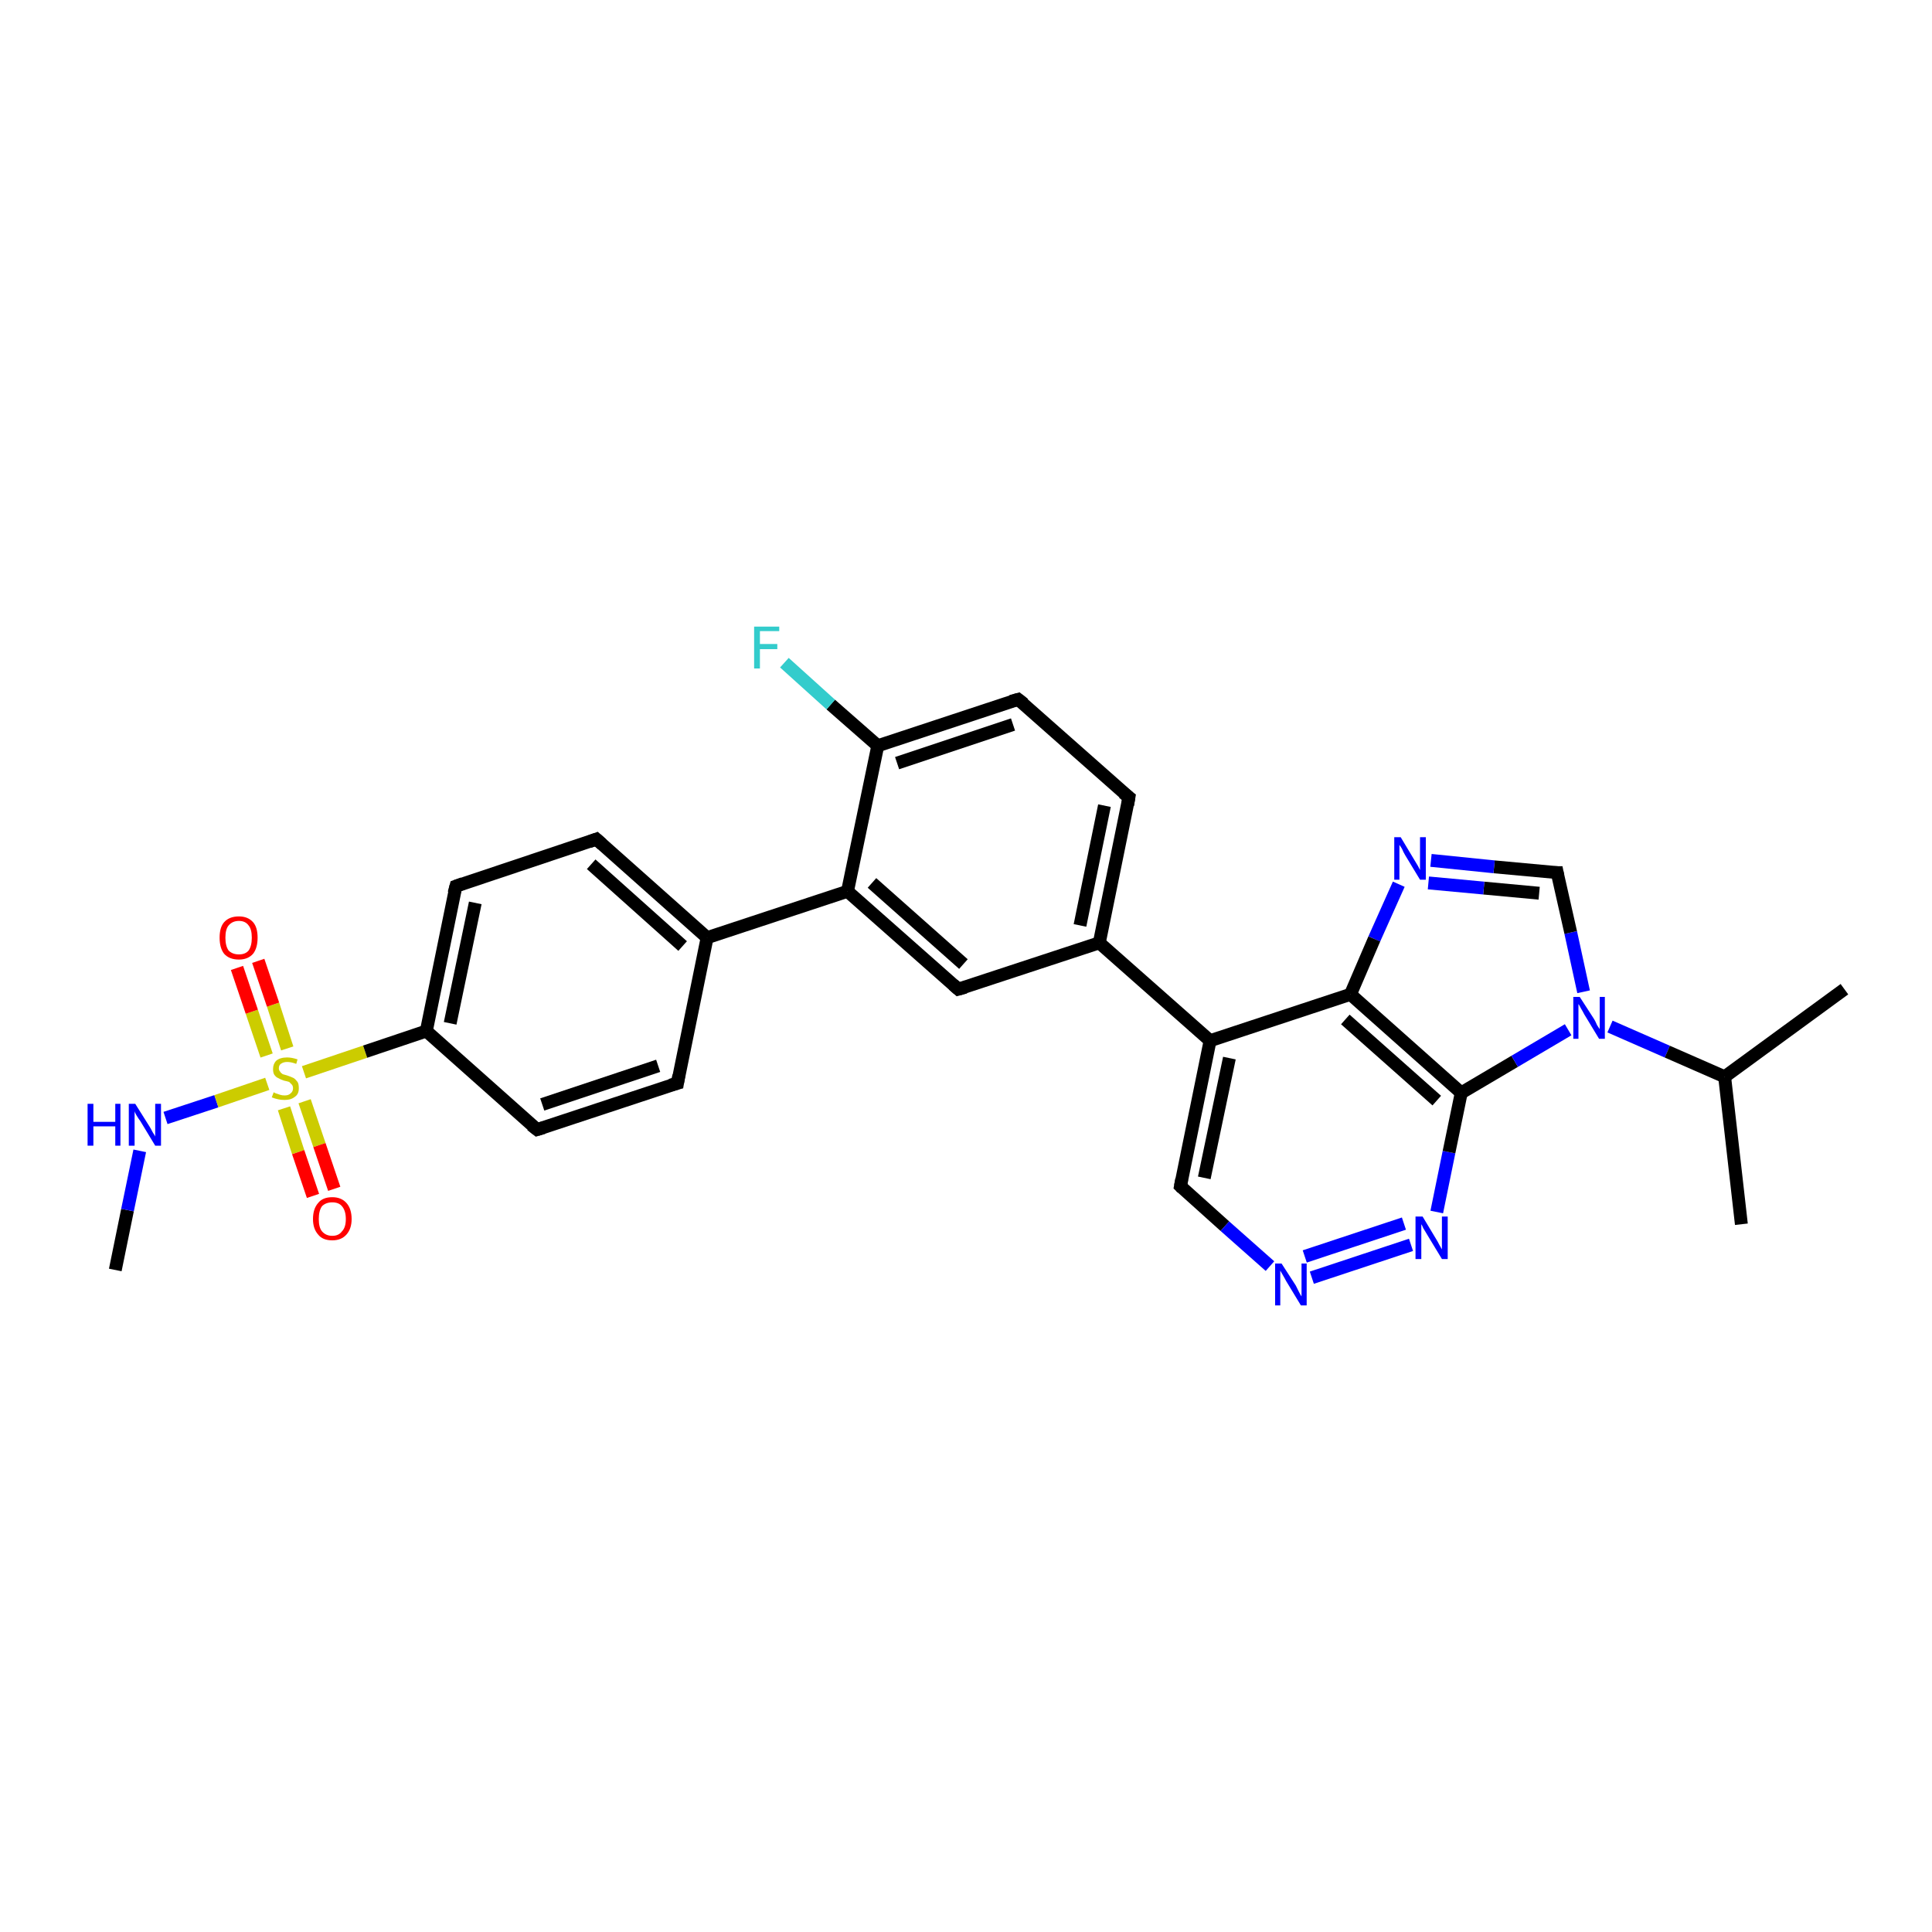 <?xml version='1.0' encoding='iso-8859-1'?>
<svg version='1.1' baseProfile='full'
              xmlns='http://www.w3.org/2000/svg'
                      xmlns:rdkit='http://www.rdkit.org/xml'
                      xmlns:xlink='http://www.w3.org/1999/xlink'
                  xml:space='preserve'
width='300px' height='300px' viewBox='0 0 300 300'>
<!-- END OF HEADER -->
<rect style='opacity:1.0;fill:#FFFFFF;stroke:none' width='300.0' height='300.0' x='0.0' y='0.0'> </rect>
<path class='bond-0 atom-0 atom-1' d='M 17.9,197.2 L 19.8,187.9' style='fill:none;fill-rule:evenodd;stroke:#000000;stroke-width:2.0px;stroke-linecap:butt;stroke-linejoin:miter;stroke-opacity:1' />
<path class='bond-0 atom-0 atom-1' d='M 19.8,187.9 L 21.7,178.7' style='fill:none;fill-rule:evenodd;stroke:#0000FF;stroke-width:2.0px;stroke-linecap:butt;stroke-linejoin:miter;stroke-opacity:1' />
<path class='bond-1 atom-1 atom-2' d='M 25.7,173.6 L 33.6,171.0' style='fill:none;fill-rule:evenodd;stroke:#0000FF;stroke-width:2.0px;stroke-linecap:butt;stroke-linejoin:miter;stroke-opacity:1' />
<path class='bond-1 atom-1 atom-2' d='M 33.6,171.0 L 41.5,168.3' style='fill:none;fill-rule:evenodd;stroke:#CCCC00;stroke-width:2.0px;stroke-linecap:butt;stroke-linejoin:miter;stroke-opacity:1' />
<path class='bond-2 atom-2 atom-3' d='M 44.6,162.8 L 42.4,156.0' style='fill:none;fill-rule:evenodd;stroke:#CCCC00;stroke-width:2.0px;stroke-linecap:butt;stroke-linejoin:miter;stroke-opacity:1' />
<path class='bond-2 atom-2 atom-3' d='M 42.4,156.0 L 40.1,149.2' style='fill:none;fill-rule:evenodd;stroke:#FF0000;stroke-width:2.0px;stroke-linecap:butt;stroke-linejoin:miter;stroke-opacity:1' />
<path class='bond-2 atom-2 atom-3' d='M 41.4,163.9 L 39.1,157.1' style='fill:none;fill-rule:evenodd;stroke:#CCCC00;stroke-width:2.0px;stroke-linecap:butt;stroke-linejoin:miter;stroke-opacity:1' />
<path class='bond-2 atom-2 atom-3' d='M 39.1,157.1 L 36.8,150.3' style='fill:none;fill-rule:evenodd;stroke:#FF0000;stroke-width:2.0px;stroke-linecap:butt;stroke-linejoin:miter;stroke-opacity:1' />
<path class='bond-3 atom-2 atom-4' d='M 44.1,172.1 L 46.3,178.9' style='fill:none;fill-rule:evenodd;stroke:#CCCC00;stroke-width:2.0px;stroke-linecap:butt;stroke-linejoin:miter;stroke-opacity:1' />
<path class='bond-3 atom-2 atom-4' d='M 46.3,178.9 L 48.6,185.7' style='fill:none;fill-rule:evenodd;stroke:#FF0000;stroke-width:2.0px;stroke-linecap:butt;stroke-linejoin:miter;stroke-opacity:1' />
<path class='bond-3 atom-2 atom-4' d='M 47.3,171.0 L 49.6,177.8' style='fill:none;fill-rule:evenodd;stroke:#CCCC00;stroke-width:2.0px;stroke-linecap:butt;stroke-linejoin:miter;stroke-opacity:1' />
<path class='bond-3 atom-2 atom-4' d='M 49.6,177.8 L 51.9,184.6' style='fill:none;fill-rule:evenodd;stroke:#FF0000;stroke-width:2.0px;stroke-linecap:butt;stroke-linejoin:miter;stroke-opacity:1' />
<path class='bond-4 atom-2 atom-5' d='M 47.2,166.5 L 56.7,163.3' style='fill:none;fill-rule:evenodd;stroke:#CCCC00;stroke-width:2.0px;stroke-linecap:butt;stroke-linejoin:miter;stroke-opacity:1' />
<path class='bond-4 atom-2 atom-5' d='M 56.7,163.3 L 66.2,160.1' style='fill:none;fill-rule:evenodd;stroke:#000000;stroke-width:2.0px;stroke-linecap:butt;stroke-linejoin:miter;stroke-opacity:1' />
<path class='bond-5 atom-5 atom-6' d='M 66.2,160.1 L 70.8,137.6' style='fill:none;fill-rule:evenodd;stroke:#000000;stroke-width:2.0px;stroke-linecap:butt;stroke-linejoin:miter;stroke-opacity:1' />
<path class='bond-5 atom-5 atom-6' d='M 69.9,158.9 L 73.8,140.2' style='fill:none;fill-rule:evenodd;stroke:#000000;stroke-width:2.0px;stroke-linecap:butt;stroke-linejoin:miter;stroke-opacity:1' />
<path class='bond-6 atom-6 atom-7' d='M 70.8,137.6 L 92.6,130.3' style='fill:none;fill-rule:evenodd;stroke:#000000;stroke-width:2.0px;stroke-linecap:butt;stroke-linejoin:miter;stroke-opacity:1' />
<path class='bond-7 atom-7 atom-8' d='M 92.6,130.3 L 109.8,145.6' style='fill:none;fill-rule:evenodd;stroke:#000000;stroke-width:2.0px;stroke-linecap:butt;stroke-linejoin:miter;stroke-opacity:1' />
<path class='bond-7 atom-7 atom-8' d='M 91.8,134.2 L 106.0,146.9' style='fill:none;fill-rule:evenodd;stroke:#000000;stroke-width:2.0px;stroke-linecap:butt;stroke-linejoin:miter;stroke-opacity:1' />
<path class='bond-8 atom-8 atom-9' d='M 109.8,145.6 L 105.2,168.2' style='fill:none;fill-rule:evenodd;stroke:#000000;stroke-width:2.0px;stroke-linecap:butt;stroke-linejoin:miter;stroke-opacity:1' />
<path class='bond-9 atom-9 atom-10' d='M 105.2,168.2 L 83.4,175.4' style='fill:none;fill-rule:evenodd;stroke:#000000;stroke-width:2.0px;stroke-linecap:butt;stroke-linejoin:miter;stroke-opacity:1' />
<path class='bond-9 atom-9 atom-10' d='M 102.2,165.5 L 84.2,171.5' style='fill:none;fill-rule:evenodd;stroke:#000000;stroke-width:2.0px;stroke-linecap:butt;stroke-linejoin:miter;stroke-opacity:1' />
<path class='bond-10 atom-8 atom-11' d='M 109.8,145.6 L 131.6,138.4' style='fill:none;fill-rule:evenodd;stroke:#000000;stroke-width:2.0px;stroke-linecap:butt;stroke-linejoin:miter;stroke-opacity:1' />
<path class='bond-11 atom-11 atom-12' d='M 131.6,138.4 L 148.8,153.6' style='fill:none;fill-rule:evenodd;stroke:#000000;stroke-width:2.0px;stroke-linecap:butt;stroke-linejoin:miter;stroke-opacity:1' />
<path class='bond-11 atom-11 atom-12' d='M 135.4,137.1 L 149.6,149.7' style='fill:none;fill-rule:evenodd;stroke:#000000;stroke-width:2.0px;stroke-linecap:butt;stroke-linejoin:miter;stroke-opacity:1' />
<path class='bond-12 atom-12 atom-13' d='M 148.8,153.6 L 170.7,146.4' style='fill:none;fill-rule:evenodd;stroke:#000000;stroke-width:2.0px;stroke-linecap:butt;stroke-linejoin:miter;stroke-opacity:1' />
<path class='bond-13 atom-13 atom-14' d='M 170.7,146.4 L 175.3,123.8' style='fill:none;fill-rule:evenodd;stroke:#000000;stroke-width:2.0px;stroke-linecap:butt;stroke-linejoin:miter;stroke-opacity:1' />
<path class='bond-13 atom-13 atom-14' d='M 167.7,143.7 L 171.5,125.1' style='fill:none;fill-rule:evenodd;stroke:#000000;stroke-width:2.0px;stroke-linecap:butt;stroke-linejoin:miter;stroke-opacity:1' />
<path class='bond-14 atom-14 atom-15' d='M 175.3,123.8 L 158.1,108.6' style='fill:none;fill-rule:evenodd;stroke:#000000;stroke-width:2.0px;stroke-linecap:butt;stroke-linejoin:miter;stroke-opacity:1' />
<path class='bond-15 atom-15 atom-16' d='M 158.1,108.6 L 136.3,115.8' style='fill:none;fill-rule:evenodd;stroke:#000000;stroke-width:2.0px;stroke-linecap:butt;stroke-linejoin:miter;stroke-opacity:1' />
<path class='bond-15 atom-15 atom-16' d='M 157.3,112.5 L 139.3,118.5' style='fill:none;fill-rule:evenodd;stroke:#000000;stroke-width:2.0px;stroke-linecap:butt;stroke-linejoin:miter;stroke-opacity:1' />
<path class='bond-16 atom-16 atom-17' d='M 136.3,115.8 L 129.0,109.4' style='fill:none;fill-rule:evenodd;stroke:#000000;stroke-width:2.0px;stroke-linecap:butt;stroke-linejoin:miter;stroke-opacity:1' />
<path class='bond-16 atom-16 atom-17' d='M 129.0,109.4 L 121.8,102.9' style='fill:none;fill-rule:evenodd;stroke:#33CCCC;stroke-width:2.0px;stroke-linecap:butt;stroke-linejoin:miter;stroke-opacity:1' />
<path class='bond-17 atom-13 atom-18' d='M 170.7,146.4 L 187.9,161.6' style='fill:none;fill-rule:evenodd;stroke:#000000;stroke-width:2.0px;stroke-linecap:butt;stroke-linejoin:miter;stroke-opacity:1' />
<path class='bond-18 atom-18 atom-19' d='M 187.9,161.6 L 183.3,184.2' style='fill:none;fill-rule:evenodd;stroke:#000000;stroke-width:2.0px;stroke-linecap:butt;stroke-linejoin:miter;stroke-opacity:1' />
<path class='bond-18 atom-18 atom-19' d='M 190.9,164.3 L 187.0,182.9' style='fill:none;fill-rule:evenodd;stroke:#000000;stroke-width:2.0px;stroke-linecap:butt;stroke-linejoin:miter;stroke-opacity:1' />
<path class='bond-19 atom-19 atom-20' d='M 183.3,184.2 L 190.2,190.4' style='fill:none;fill-rule:evenodd;stroke:#000000;stroke-width:2.0px;stroke-linecap:butt;stroke-linejoin:miter;stroke-opacity:1' />
<path class='bond-19 atom-19 atom-20' d='M 190.2,190.4 L 197.2,196.6' style='fill:none;fill-rule:evenodd;stroke:#0000FF;stroke-width:2.0px;stroke-linecap:butt;stroke-linejoin:miter;stroke-opacity:1' />
<path class='bond-20 atom-20 atom-21' d='M 203.7,198.4 L 219.1,193.3' style='fill:none;fill-rule:evenodd;stroke:#0000FF;stroke-width:2.0px;stroke-linecap:butt;stroke-linejoin:miter;stroke-opacity:1' />
<path class='bond-20 atom-20 atom-21' d='M 202.6,195.1 L 218.0,190.0' style='fill:none;fill-rule:evenodd;stroke:#0000FF;stroke-width:2.0px;stroke-linecap:butt;stroke-linejoin:miter;stroke-opacity:1' />
<path class='bond-21 atom-21 atom-22' d='M 223.1,188.2 L 225.0,178.9' style='fill:none;fill-rule:evenodd;stroke:#0000FF;stroke-width:2.0px;stroke-linecap:butt;stroke-linejoin:miter;stroke-opacity:1' />
<path class='bond-21 atom-21 atom-22' d='M 225.0,178.9 L 226.9,169.7' style='fill:none;fill-rule:evenodd;stroke:#000000;stroke-width:2.0px;stroke-linecap:butt;stroke-linejoin:miter;stroke-opacity:1' />
<path class='bond-22 atom-22 atom-23' d='M 226.9,169.7 L 235.2,164.8' style='fill:none;fill-rule:evenodd;stroke:#000000;stroke-width:2.0px;stroke-linecap:butt;stroke-linejoin:miter;stroke-opacity:1' />
<path class='bond-22 atom-22 atom-23' d='M 235.2,164.8 L 243.5,159.9' style='fill:none;fill-rule:evenodd;stroke:#0000FF;stroke-width:2.0px;stroke-linecap:butt;stroke-linejoin:miter;stroke-opacity:1' />
<path class='bond-23 atom-23 atom-24' d='M 245.9,154.0 L 243.9,144.8' style='fill:none;fill-rule:evenodd;stroke:#0000FF;stroke-width:2.0px;stroke-linecap:butt;stroke-linejoin:miter;stroke-opacity:1' />
<path class='bond-23 atom-23 atom-24' d='M 243.9,144.8 L 241.8,135.5' style='fill:none;fill-rule:evenodd;stroke:#000000;stroke-width:2.0px;stroke-linecap:butt;stroke-linejoin:miter;stroke-opacity:1' />
<path class='bond-24 atom-24 atom-25' d='M 241.8,135.5 L 232.0,134.6' style='fill:none;fill-rule:evenodd;stroke:#000000;stroke-width:2.0px;stroke-linecap:butt;stroke-linejoin:miter;stroke-opacity:1' />
<path class='bond-24 atom-24 atom-25' d='M 232.0,134.6 L 222.2,133.6' style='fill:none;fill-rule:evenodd;stroke:#0000FF;stroke-width:2.0px;stroke-linecap:butt;stroke-linejoin:miter;stroke-opacity:1' />
<path class='bond-24 atom-24 atom-25' d='M 239.0,138.7 L 230.4,137.9' style='fill:none;fill-rule:evenodd;stroke:#000000;stroke-width:2.0px;stroke-linecap:butt;stroke-linejoin:miter;stroke-opacity:1' />
<path class='bond-24 atom-24 atom-25' d='M 230.4,137.9 L 221.8,137.1' style='fill:none;fill-rule:evenodd;stroke:#0000FF;stroke-width:2.0px;stroke-linecap:butt;stroke-linejoin:miter;stroke-opacity:1' />
<path class='bond-25 atom-25 atom-26' d='M 217.2,137.3 L 213.4,145.8' style='fill:none;fill-rule:evenodd;stroke:#0000FF;stroke-width:2.0px;stroke-linecap:butt;stroke-linejoin:miter;stroke-opacity:1' />
<path class='bond-25 atom-25 atom-26' d='M 213.4,145.8 L 209.7,154.4' style='fill:none;fill-rule:evenodd;stroke:#000000;stroke-width:2.0px;stroke-linecap:butt;stroke-linejoin:miter;stroke-opacity:1' />
<path class='bond-26 atom-23 atom-27' d='M 250.0,159.4 L 258.9,163.3' style='fill:none;fill-rule:evenodd;stroke:#0000FF;stroke-width:2.0px;stroke-linecap:butt;stroke-linejoin:miter;stroke-opacity:1' />
<path class='bond-26 atom-23 atom-27' d='M 258.9,163.3 L 267.8,167.2' style='fill:none;fill-rule:evenodd;stroke:#000000;stroke-width:2.0px;stroke-linecap:butt;stroke-linejoin:miter;stroke-opacity:1' />
<path class='bond-27 atom-27 atom-28' d='M 267.8,167.2 L 286.4,153.6' style='fill:none;fill-rule:evenodd;stroke:#000000;stroke-width:2.0px;stroke-linecap:butt;stroke-linejoin:miter;stroke-opacity:1' />
<path class='bond-28 atom-27 atom-29' d='M 267.8,167.2 L 270.4,190.1' style='fill:none;fill-rule:evenodd;stroke:#000000;stroke-width:2.0px;stroke-linecap:butt;stroke-linejoin:miter;stroke-opacity:1' />
<path class='bond-29 atom-10 atom-5' d='M 83.4,175.4 L 66.2,160.1' style='fill:none;fill-rule:evenodd;stroke:#000000;stroke-width:2.0px;stroke-linecap:butt;stroke-linejoin:miter;stroke-opacity:1' />
<path class='bond-30 atom-16 atom-11' d='M 136.3,115.8 L 131.6,138.4' style='fill:none;fill-rule:evenodd;stroke:#000000;stroke-width:2.0px;stroke-linecap:butt;stroke-linejoin:miter;stroke-opacity:1' />
<path class='bond-31 atom-26 atom-18' d='M 209.7,154.4 L 187.9,161.6' style='fill:none;fill-rule:evenodd;stroke:#000000;stroke-width:2.0px;stroke-linecap:butt;stroke-linejoin:miter;stroke-opacity:1' />
<path class='bond-32 atom-26 atom-22' d='M 209.7,154.4 L 226.9,169.7' style='fill:none;fill-rule:evenodd;stroke:#000000;stroke-width:2.0px;stroke-linecap:butt;stroke-linejoin:miter;stroke-opacity:1' />
<path class='bond-32 atom-26 atom-22' d='M 208.9,158.3 L 223.1,170.9' style='fill:none;fill-rule:evenodd;stroke:#000000;stroke-width:2.0px;stroke-linecap:butt;stroke-linejoin:miter;stroke-opacity:1' />
<path d='M 70.5,138.7 L 70.8,137.6 L 71.9,137.2' style='fill:none;stroke:#000000;stroke-width:2.0px;stroke-linecap:butt;stroke-linejoin:miter;stroke-opacity:1;' />
<path d='M 91.5,130.7 L 92.6,130.3 L 93.5,131.1' style='fill:none;stroke:#000000;stroke-width:2.0px;stroke-linecap:butt;stroke-linejoin:miter;stroke-opacity:1;' />
<path d='M 105.4,167.0 L 105.2,168.2 L 104.1,168.5' style='fill:none;stroke:#000000;stroke-width:2.0px;stroke-linecap:butt;stroke-linejoin:miter;stroke-opacity:1;' />
<path d='M 84.4,175.1 L 83.4,175.4 L 82.5,174.7' style='fill:none;stroke:#000000;stroke-width:2.0px;stroke-linecap:butt;stroke-linejoin:miter;stroke-opacity:1;' />
<path d='M 148.0,152.9 L 148.8,153.6 L 149.9,153.3' style='fill:none;stroke:#000000;stroke-width:2.0px;stroke-linecap:butt;stroke-linejoin:miter;stroke-opacity:1;' />
<path d='M 175.1,125.0 L 175.3,123.8 L 174.4,123.1' style='fill:none;stroke:#000000;stroke-width:2.0px;stroke-linecap:butt;stroke-linejoin:miter;stroke-opacity:1;' />
<path d='M 159.0,109.3 L 158.1,108.6 L 157.0,108.9' style='fill:none;stroke:#000000;stroke-width:2.0px;stroke-linecap:butt;stroke-linejoin:miter;stroke-opacity:1;' />
<path d='M 183.5,183.1 L 183.3,184.2 L 183.6,184.5' style='fill:none;stroke:#000000;stroke-width:2.0px;stroke-linecap:butt;stroke-linejoin:miter;stroke-opacity:1;' />
<path d='M 241.9,136.0 L 241.8,135.5 L 241.3,135.5' style='fill:none;stroke:#000000;stroke-width:2.0px;stroke-linecap:butt;stroke-linejoin:miter;stroke-opacity:1;' />
<path class='atom-1' d='M 13.6 171.4
L 14.5 171.4
L 14.5 174.2
L 17.9 174.2
L 17.9 171.4
L 18.7 171.4
L 18.7 177.9
L 17.9 177.9
L 17.9 174.9
L 14.5 174.9
L 14.5 177.9
L 13.6 177.9
L 13.6 171.4
' fill='#0000FF'/>
<path class='atom-1' d='M 21.0 171.4
L 23.2 174.9
Q 23.4 175.2, 23.7 175.8
Q 24.1 176.4, 24.1 176.5
L 24.1 171.4
L 25.0 171.4
L 25.0 177.9
L 24.1 177.9
L 21.8 174.1
Q 21.5 173.7, 21.2 173.2
Q 20.9 172.7, 20.9 172.5
L 20.9 177.9
L 20.0 177.9
L 20.0 171.4
L 21.0 171.4
' fill='#0000FF'/>
<path class='atom-2' d='M 42.5 169.6
Q 42.6 169.7, 42.9 169.8
Q 43.2 169.9, 43.5 170.0
Q 43.8 170.1, 44.2 170.1
Q 44.8 170.1, 45.1 169.8
Q 45.5 169.5, 45.5 169.0
Q 45.5 168.6, 45.3 168.4
Q 45.1 168.2, 44.9 168.0
Q 44.6 167.9, 44.1 167.8
Q 43.5 167.6, 43.2 167.4
Q 42.9 167.3, 42.6 166.9
Q 42.4 166.6, 42.4 166.0
Q 42.4 165.2, 42.9 164.7
Q 43.5 164.2, 44.6 164.2
Q 45.3 164.2, 46.2 164.5
L 46.0 165.2
Q 45.2 164.9, 44.6 164.9
Q 44.0 164.9, 43.6 165.2
Q 43.3 165.4, 43.3 165.9
Q 43.3 166.2, 43.5 166.4
Q 43.6 166.6, 43.9 166.8
Q 44.2 166.9, 44.6 167.0
Q 45.2 167.2, 45.6 167.4
Q 45.9 167.6, 46.2 168.0
Q 46.4 168.3, 46.4 169.0
Q 46.4 169.9, 45.8 170.3
Q 45.2 170.8, 44.2 170.8
Q 43.6 170.8, 43.2 170.7
Q 42.7 170.6, 42.2 170.4
L 42.5 169.6
' fill='#CCCC00'/>
<path class='atom-3' d='M 34.1 145.6
Q 34.1 144.0, 34.8 143.2
Q 35.6 142.3, 37.1 142.3
Q 38.5 142.3, 39.3 143.2
Q 40.0 144.0, 40.0 145.6
Q 40.0 147.2, 39.3 148.1
Q 38.5 149.0, 37.1 149.0
Q 35.6 149.0, 34.8 148.1
Q 34.1 147.2, 34.1 145.6
M 37.1 148.2
Q 38.1 148.2, 38.6 147.6
Q 39.1 146.9, 39.1 145.6
Q 39.1 144.3, 38.6 143.7
Q 38.1 143.0, 37.1 143.0
Q 36.1 143.0, 35.5 143.7
Q 35.0 144.3, 35.0 145.6
Q 35.0 146.9, 35.5 147.6
Q 36.1 148.2, 37.1 148.2
' fill='#FF0000'/>
<path class='atom-4' d='M 48.6 189.3
Q 48.6 187.7, 49.4 186.8
Q 50.1 185.9, 51.6 185.9
Q 53.0 185.9, 53.8 186.8
Q 54.6 187.7, 54.6 189.3
Q 54.6 190.8, 53.8 191.7
Q 53.0 192.6, 51.6 192.6
Q 50.1 192.6, 49.4 191.7
Q 48.6 190.8, 48.6 189.3
M 51.6 191.9
Q 52.6 191.9, 53.1 191.2
Q 53.7 190.6, 53.7 189.3
Q 53.7 188.0, 53.1 187.3
Q 52.6 186.7, 51.6 186.7
Q 50.6 186.7, 50.0 187.3
Q 49.5 188.0, 49.5 189.3
Q 49.5 190.6, 50.0 191.2
Q 50.6 191.9, 51.6 191.9
' fill='#FF0000'/>
<path class='atom-17' d='M 117.1 97.3
L 121.0 97.3
L 121.0 98.0
L 118.0 98.0
L 118.0 100.0
L 120.7 100.0
L 120.7 100.8
L 118.0 100.8
L 118.0 103.8
L 117.1 103.8
L 117.1 97.3
' fill='#33CCCC'/>
<path class='atom-20' d='M 199.0 196.2
L 201.2 199.6
Q 201.4 200.0, 201.7 200.6
Q 202.0 201.2, 202.1 201.3
L 202.1 196.2
L 202.9 196.2
L 202.9 202.7
L 202.0 202.7
L 199.7 198.9
Q 199.5 198.5, 199.2 198.0
Q 198.9 197.5, 198.8 197.3
L 198.8 202.7
L 198.0 202.7
L 198.0 196.2
L 199.0 196.2
' fill='#0000FF'/>
<path class='atom-21' d='M 220.9 188.9
L 223.0 192.4
Q 223.2 192.7, 223.5 193.3
Q 223.9 194.0, 223.9 194.0
L 223.9 188.9
L 224.8 188.9
L 224.8 195.5
L 223.9 195.5
L 221.6 191.7
Q 221.3 191.2, 221.0 190.7
Q 220.8 190.2, 220.7 190.1
L 220.7 195.5
L 219.8 195.5
L 219.8 188.9
L 220.9 188.9
' fill='#0000FF'/>
<path class='atom-23' d='M 245.3 154.8
L 247.5 158.2
Q 247.7 158.5, 248.0 159.2
Q 248.4 159.8, 248.4 159.8
L 248.4 154.8
L 249.2 154.8
L 249.2 161.3
L 248.3 161.3
L 246.0 157.5
Q 245.8 157.1, 245.5 156.6
Q 245.2 156.0, 245.1 155.9
L 245.1 161.3
L 244.3 161.3
L 244.3 154.8
L 245.3 154.8
' fill='#0000FF'/>
<path class='atom-25' d='M 217.5 130.0
L 219.6 133.5
Q 219.8 133.8, 220.2 134.5
Q 220.5 135.1, 220.5 135.1
L 220.5 130.0
L 221.4 130.0
L 221.4 136.6
L 220.5 136.6
L 218.2 132.8
Q 217.9 132.3, 217.7 131.8
Q 217.4 131.3, 217.3 131.2
L 217.3 136.6
L 216.5 136.6
L 216.5 130.0
L 217.5 130.0
' fill='#0000FF'/>
</svg>
